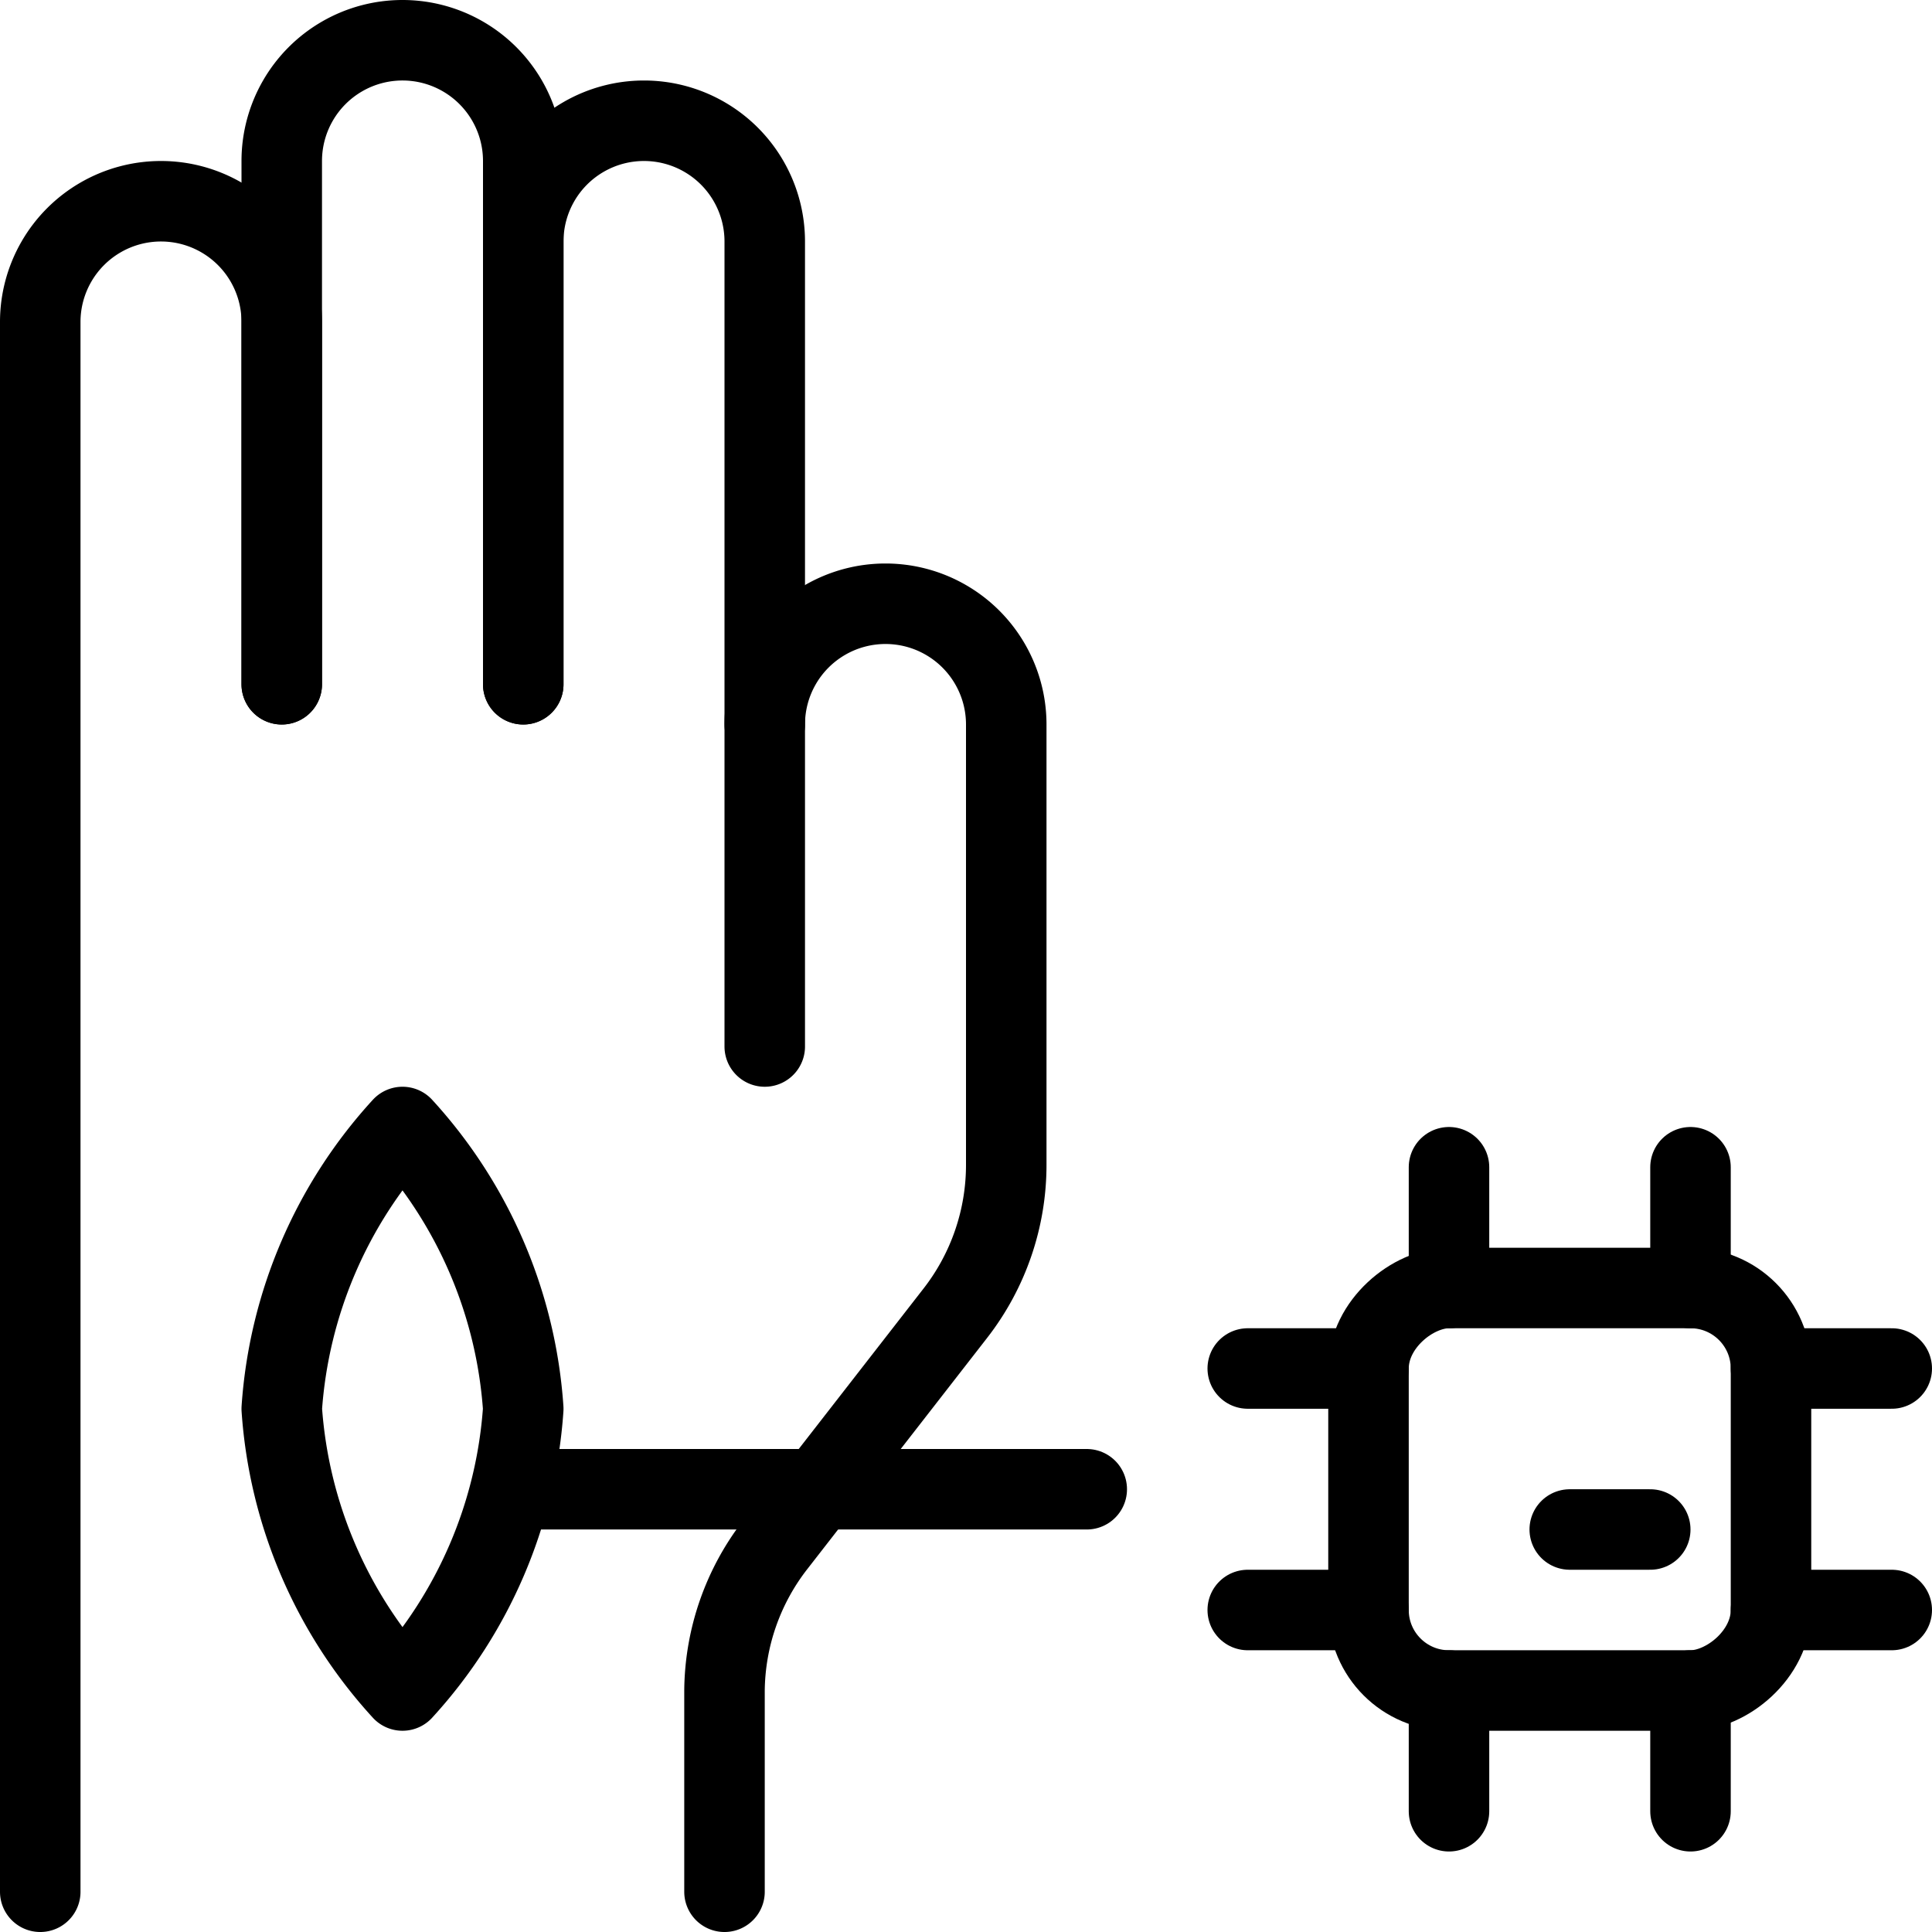 <svg xmlns="http://www.w3.org/2000/svg" viewBox="0 0 24 24">
  
<g transform="matrix(1,0,0,1,0,0)"><g>
    <line x1="21" y1="16" x2="21" y2="14.5" style="fill: none;stroke: #000000;stroke-linecap: round;stroke-linejoin: round"></line>
    <line x1="21" y1="22.5" x2="21" y2="21" style="fill: none;stroke: #000000;stroke-linecap: round;stroke-linejoin: round"></line>
    <g>
      <path d="M6.5,17.5A5.76,5.76,0,0,1,5,21a5.76,5.76,0,0,1-1.5-3.5A5.76,5.76,0,0,1,5,14,5.76,5.76,0,0,1,6.5,17.5Z" style="fill: none;stroke: #000000;stroke-linecap: round;stroke-linejoin: round"></path>
      <rect x="17" y="16" width="5" height="5" rx="1" transform="translate(1 38) rotate(-90)" style="fill: none;stroke: #000000;stroke-linecap: round;stroke-linejoin: round"></rect>
      <line x1="18" y1="16" x2="18" y2="14.5" style="fill: none;stroke: #000000;stroke-linecap: round;stroke-linejoin: round"></line>
      <line x1="18" y1="22.5" x2="18" y2="21" style="fill: none;stroke: #000000;stroke-linecap: round;stroke-linejoin: round"></line>
      <line x1="19.5" y1="19" x2="20.5" y2="19" style="fill: none;stroke: #000000;stroke-linecap: round;stroke-linejoin: round"></line>
    </g>
    <path d="M.5,23.5V4a1.5,1.5,0,0,1,3,0V8.5" style="fill: none;stroke: #000000;stroke-linecap: round;stroke-linejoin: round"></path>
    <path d="M3.5,8.5V2a1.5,1.5,0,0,1,3,0V8.5" style="fill: none;stroke: #000000;stroke-linecap: round;stroke-linejoin: round"></path>
    <path d="M6.5,8.5V3a1.5,1.5,0,0,1,3,0V9" style="fill: none;stroke: #000000;stroke-linecap: round;stroke-linejoin: round"></path>
    <path d="M9.5,13V9a1.5,1.5,0,0,1,3,0v5.47a3,3,0,0,1-.63,1.84L9.63,19.19A3,3,0,0,0,9,21V23.5" style="fill: none;stroke: #000000;stroke-linecap: round;stroke-linejoin: round"></path>
    <line x1="6.37" y1="18.5" x2="13.5" y2="18.5" style="fill: none;stroke: #000000;stroke-linecap: round;stroke-linejoin: round"></line>
    <line x1="22" y1="20" x2="23.5" y2="20" style="fill: none;stroke: #000000;stroke-linecap: round;stroke-linejoin: round"></line>
    <line x1="15.5" y1="20" x2="17" y2="20" style="fill: none;stroke: #000000;stroke-linecap: round;stroke-linejoin: round"></line>
    <line x1="22" y1="17" x2="23.5" y2="17" style="fill: none;stroke: #000000;stroke-linecap: round;stroke-linejoin: round"></line>
    <line x1="15.5" y1="17" x2="17" y2="17" style="fill: none;stroke: #000000;stroke-linecap: round;stroke-linejoin: round"></line>
  </g></g></svg>
